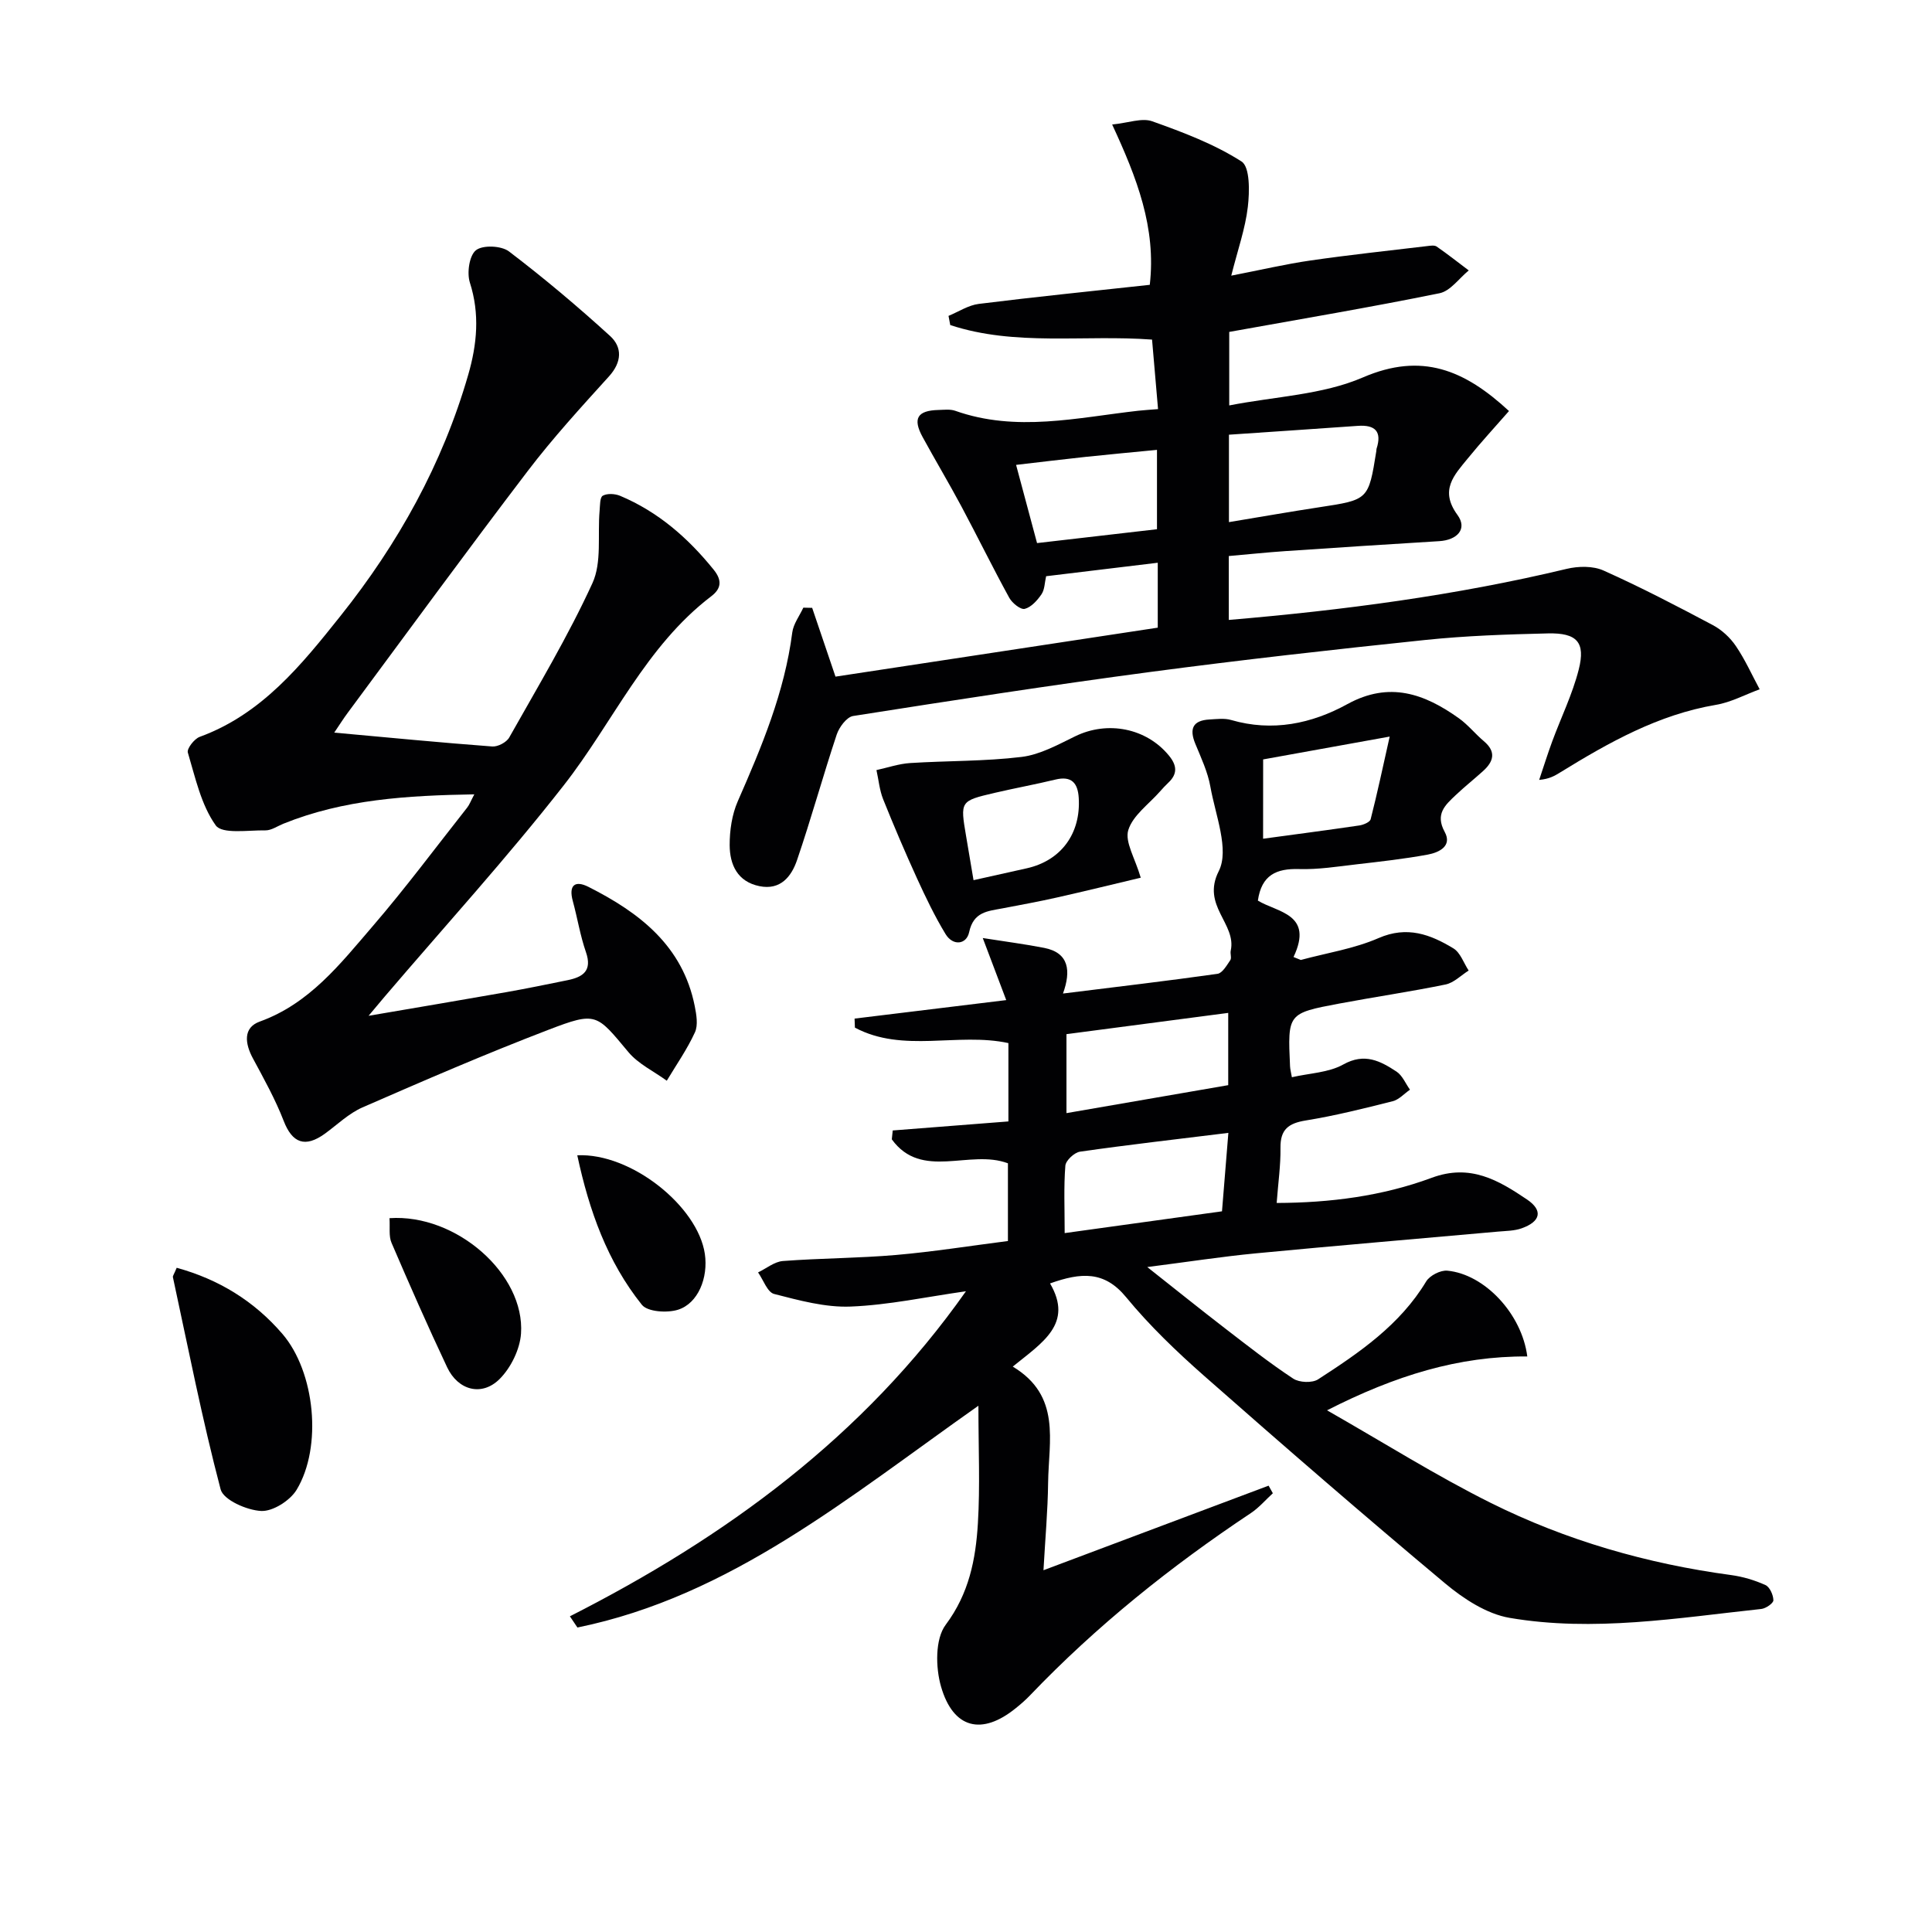 <svg enable-background="new 0 0 400 400" viewBox="0 0 400 400" xmlns="http://www.w3.org/2000/svg"><g fill="#010103"><path d="m269.32 198.75c5.39-1.46 11.03-2.32 16.1-4.53 5.92-2.58 10.74-.75 15.49 2.13 1.45.88 2.13 3.03 3.16 4.59-1.59 1-3.07 2.54-4.79 2.89-7.3 1.5-14.68 2.57-22.01 3.95-10.69 2.01-10.68 2.06-10.18 12.99.03.64.21 1.28.38 2.26 3.67-.85 7.6-.94 10.64-2.64 4.42-2.47 7.68-.72 11.02 1.47 1.22.8 1.88 2.48 2.79 3.75-1.19.82-2.27 2.06-3.59 2.39-5.95 1.5-11.93 3-17.98 3.98-3.58.58-5.29 1.85-5.24 5.66.05 3.63-.48 7.27-.79 11.42 11.05-.03 21.88-1.42 32.1-5.21 8-2.97 13.84.52 19.73 4.49 3.37 2.28 2.82 4.57-1.11 5.97-1.51.54-3.24.53-4.88.68-16.71 1.5-33.43 2.9-50.13 4.5-7.03.67-14.03 1.76-22.5 2.84 6.06 4.79 11.06 8.81 16.15 12.73 4.62 3.56 9.21 7.17 14.07 10.37 1.26.83 3.94.94 5.16.14 8.53-5.52 16.93-11.24 22.37-20.27.74-1.22 2.97-2.36 4.38-2.22 7.72.73 15.42 8.94 16.55 17.76-14.19-.1-27.31 3.94-41.46 11.15 11.95 6.82 22.61 13.54 33.82 19.13 15.68 7.82 32.42 12.63 49.84 14.98 2.43.33 4.88 1.06 7.11 2.07.89.4 1.63 2.06 1.64 3.15.01.61-1.56 1.7-2.51 1.8-17.34 1.86-34.71 4.81-52.11 1.84-4.72-.81-9.49-3.92-13.3-7.1-16.84-14.08-33.43-28.47-49.91-42.98-5.74-5.06-11.34-10.42-16.18-16.31-4.51-5.49-9.32-5.14-15.75-2.85 4.89 8.36-1.6 12.25-7.72 17.22 10.09 6.05 7.42 15.42 7.32 24.07-.07 5.8-.6 11.59-.96 18.09 15.89-5.97 31.25-11.74 46.61-17.51.29.52.59 1.05.88 1.57-1.51 1.38-2.86 2.98-4.54 4.1-16.55 11.02-31.98 23.36-45.74 37.75-.92.96-1.93 1.84-2.97 2.67-6.97 5.65-12.92 4.27-15.45-4.49-1.14-3.95-1.24-9.85.96-12.79 4.85-6.49 6.22-13.56 6.67-20.99.47-7.69.11-15.42.11-24.37-26.97 18.99-51.32 39.44-83.02 45.92-.52-.77-1.04-1.54-1.56-2.32 32.27-16.39 60.8-37.2 82-67.3-8.25 1.17-16.03 2.86-23.87 3.17-5.26.21-10.66-1.28-15.85-2.61-1.39-.36-2.23-2.91-3.32-4.46 1.71-.82 3.38-2.22 5.14-2.36 7.79-.59 15.63-.58 23.41-1.25 7.73-.67 15.4-1.9 23.18-2.89 0-5.8 0-11.04 0-16.09-7.9-2.99-17.86 3.57-24.04-4.96.06-.61.13-1.23.19-1.84 7.94-.62 15.88-1.24 23.95-1.87 0-5.78 0-10.91 0-16.22-10.49-2.27-21.78 2.13-31.78-3.2-.02-.62-.05-1.25-.07-1.87 10.17-1.24 20.34-2.48 31.4-3.83-1.62-4.29-2.98-7.88-4.86-12.85 4.83.76 8.8 1.27 12.72 2.04 5.15 1.01 5.58 4.75 3.89 9.45 11.33-1.41 21.67-2.62 31.98-4.08 1.02-.14 1.92-1.75 2.66-2.83.31-.46-.05-1.32.09-1.96 1.23-5.63-6.12-9.29-2.48-16.47 2.24-4.42-.69-11.6-1.73-17.46-.54-3.06-1.92-5.99-3.12-8.9-1.29-3.12-.53-4.85 2.94-5.04 1.49-.08 3.09-.3 4.48.11 8.54 2.48 16.65.78 24.06-3.29 8.71-4.78 15.97-2.15 23.1 2.94 1.88 1.34 3.36 3.22 5.14 4.72 2.63 2.21 2.04 4.23-.17 6.22-1.85 1.67-3.81 3.23-5.62 4.94-2.18 2.07-4.33 3.92-2.3 7.64 1.61 2.94-1.19 4.26-3.48 4.69-4.88.9-9.83 1.45-14.76 2.02-3.96.46-7.96 1.1-11.92.98-4.67-.14-7.76 1.21-8.52 6.53 3.98 2.45 11.64 2.71 7.38 11.68.52.21 1.01.41 1.51.61zm-15 35.8c-10.7 1.32-20.72 2.46-30.71 3.89-1.18.17-2.96 1.83-3.04 2.91-.35 4.41-.14 8.87-.14 13.95 11.29-1.56 21.87-3.03 32.57-4.51.46-5.6.86-10.54 1.32-16.24zm-.03-9.88c0-5.16 0-9.74 0-14.96-11.44 1.5-22.51 2.95-33.49 4.4v16.35c11.35-1.97 22.22-3.85 33.49-5.79zm7.22-51.02c6.9-.94 13.42-1.79 19.94-2.75.85-.13 2.18-.69 2.33-1.29 1.36-5.32 2.5-10.69 3.94-17.11-9.69 1.75-17.91 3.23-26.2 4.73-.01 5.63-.01 10.84-.01 16.42z"/><path d="m168.15 125.85c1.52 4.48 3.04 8.96 4.83 14.24 22-3.34 44.34-6.74 66.72-10.14 0-4.7 0-8.8 0-13.44-7.81.94-15.33 1.85-23.11 2.79-.31 1.31-.29 2.76-.96 3.74-.86 1.26-2.13 2.68-3.47 3.02-.85.21-2.6-1.2-3.2-2.29-3.43-6.25-6.57-12.67-9.93-18.96-2.58-4.82-5.39-9.52-8.01-14.32-2.1-3.84-1.1-5.5 3.27-5.61 1.16-.03 2.43-.2 3.48.17 12.65 4.48 25.27 1.41 37.9-.01 1.15-.13 2.3-.19 4.09-.34-.41-4.78-.81-9.45-1.24-14.39-14.12-1.05-28.3 1.43-41.78-3.01-.12-.63-.24-1.27-.36-1.9 2.08-.86 4.11-2.21 6.26-2.48 11.69-1.46 23.42-2.64 35.41-3.95 1.35-11.84-2.66-22.12-7.79-33.19 3.34-.33 6.15-1.43 8.29-.67 6.37 2.27 12.84 4.71 18.49 8.32 1.77 1.13 1.68 6.24 1.31 9.4-.52 4.49-2.08 8.87-3.43 14.24 6.19-1.2 11.27-2.4 16.41-3.14 8.02-1.16 16.09-2.02 24.14-2.98.65-.08 1.51-.22 1.97.09 2.27 1.57 4.44 3.29 6.65 4.95-2 1.63-3.8 4.26-6.04 4.72-14.3 2.91-28.7 5.34-43.55 8.01v15.22c9.48-1.86 19.29-2.18 27.68-5.8 12.19-5.26 21.05-1.55 30.24 6.96-2.81 3.22-5.79 6.44-8.55 9.84-2.79 3.42-5.88 6.53-2.12 11.67 2.13 2.91-.06 5.2-3.76 5.43-10.62.65-21.23 1.33-31.85 2.06-3.81.26-7.61.66-11.73 1.02v13.23c23.69-2.01 46.99-5.07 69.94-10.57 2.41-.58 5.46-.64 7.64.34 7.69 3.44 15.18 7.34 22.63 11.3 1.85.98 3.59 2.59 4.77 4.33 1.91 2.81 3.31 5.95 4.93 8.96-3.01 1.1-5.94 2.7-9.05 3.22-11.93 2.02-22.16 7.78-32.23 13.98-1.11.68-2.21 1.37-4.37 1.56.9-2.66 1.73-5.34 2.7-7.97 1.83-4.96 4.2-9.79 5.49-14.88 1.44-5.65-.36-7.62-6.38-7.48-8.48.2-16.98.48-25.41 1.36-18.99 1.98-37.98 4.11-56.9 6.62-20.56 2.73-41.06 5.9-61.54 9.12-1.33.21-2.89 2.31-3.4 3.85-2.87 8.63-5.28 17.41-8.22 26.01-1.15 3.35-3.4 6.26-7.77 5.37-4.58-.93-6.15-4.47-6.17-8.49-.01-3.04.47-6.33 1.68-9.09 4.95-11.28 9.69-22.57 11.28-34.94.23-1.78 1.5-3.43 2.29-5.14.61.01 1.22.03 1.83.04zm86.29-35.85v18.1c6.37-1.05 12.53-2.14 18.71-3.08 10.18-1.55 10.18-1.51 11.8-11.61.03-.16 0-.34.05-.5 1.16-3.59-.3-4.99-3.87-4.74-8.78.62-17.56 1.21-26.69 1.83zm-39.73 22.44c8.56-.99 16.74-1.94 24.83-2.87 0-5.76 0-10.98 0-16.43-5.19.51-9.98.94-14.76 1.45-4.69.5-9.38 1.08-14.41 1.66 1.5 5.61 2.83 10.56 4.34 16.19z"/><path d="m76.31 210.31c10.39-1.78 19.47-3.3 28.54-4.9 4.24-.75 8.47-1.62 12.69-2.48 3.17-.65 5.11-1.95 3.77-5.81-1.19-3.43-1.76-7.06-2.72-10.58-.9-3.29.47-4.33 3.25-2.92 10.54 5.32 19.51 12.18 22 24.69.35 1.77.72 3.93.04 5.42-1.6 3.5-3.84 6.7-5.83 10.02-2.68-1.95-5.89-3.46-7.95-5.93-6.61-7.91-6.59-8.43-16.53-4.62-12.99 4.98-25.78 10.51-38.53 16.08-2.83 1.24-5.2 3.56-7.75 5.42-4.14 3-6.78 1.96-8.56-2.64-1.73-4.46-4.08-8.69-6.36-12.92-1.66-3.07-2.09-6.37 1.4-7.63 10.31-3.72 16.67-11.94 23.35-19.7 6.84-7.94 13.1-16.37 19.6-24.6.47-.6.74-1.35 1.48-2.75-13.92.24-27.04 1.03-39.55 6.09-1.23.5-2.48 1.39-3.71 1.37-3.56-.06-8.95.83-10.28-1.04-3.03-4.25-4.22-9.89-5.77-15.07-.24-.8 1.33-2.84 2.45-3.25 12.88-4.71 21.08-14.9 29.16-25.04 11.92-14.94 21.11-31.44 26.44-49.92 1.82-6.3 2.43-12.59.34-19.1-.64-2.01-.12-5.61 1.27-6.7 1.41-1.11 5.25-.94 6.82.25 7.23 5.5 14.21 11.38 20.93 17.5 2.58 2.35 2.46 5.42-.22 8.38-5.78 6.38-11.61 12.75-16.82 19.59-12.61 16.54-24.87 33.34-37.26 50.05-.86 1.15-1.62 2.37-2.8 4.11 11.33 1.03 22.01 2.07 32.71 2.87 1.15.09 2.96-.86 3.52-1.86 5.94-10.55 12.2-20.98 17.23-31.96 1.97-4.31 1.04-9.94 1.48-14.96.1-1.1.04-2.8.66-3.14.92-.51 2.52-.42 3.58.02 7.86 3.3 14.06 8.71 19.38 15.3 1.85 2.29 1.49 3.98-.49 5.49-13.62 10.38-20.33 26.08-30.51 39.1-11.77 15.06-24.68 29.22-37.1 43.78-.82.99-1.63 1.96-3.35 3.99z"/><path d="m236.18 181.72c-5.69 1.35-11.54 2.79-17.41 4.11-3.72.84-7.48 1.52-11.23 2.24-3.04.58-5.99.69-6.89 4.93-.55 2.58-3.36 2.91-4.89.38-2.22-3.66-4.09-7.56-5.88-11.47-2.48-5.43-4.82-10.92-7.04-16.45-.75-1.89-.93-4.01-1.38-6.02 2.32-.51 4.63-1.31 6.98-1.46 7.7-.49 15.46-.34 23.09-1.27 3.82-.47 7.52-2.54 11.08-4.27 6.72-3.28 14.75-1.69 19.41 4 1.67 2.04 1.81 3.79-.14 5.62-.6.57-1.17 1.18-1.72 1.81-2.3 2.62-5.62 4.95-6.56 7.99-.75 2.45 1.39 5.78 2.58 9.86zm-34.62.51c3.99-.89 7.51-1.67 11.03-2.46 7.09-1.59 11.21-7.18 10.75-14.59-.19-3.06-1.48-4.59-4.82-3.78-4.18 1.01-8.42 1.78-12.61 2.76-7.13 1.67-7.12 1.7-5.89 8.95.47 2.76.93 5.53 1.54 9.12z"/><path d="m36.58 262.48c8.75 2.4 16.08 6.93 21.88 13.68 6.78 7.89 8.31 23.4 2.96 32.27-1.35 2.24-4.92 4.52-7.35 4.4-2.97-.15-7.81-2.28-8.39-4.47-3.82-14.5-6.71-29.25-9.88-43.93-.06-.27.23-.6.78-1.95z"/><path d="m80.64 252.21c13.86-.95 28.08 11.64 27.23 23.9-.23 3.26-2.09 7.05-4.41 9.38-3.69 3.7-8.63 2.38-10.89-2.42-4.01-8.5-7.8-17.12-11.51-25.76-.6-1.38-.29-3.16-.42-5.1z"/><path d="m119.52 239.19c11.15-.52 24.95 10.56 26.41 20.41.73 4.95-1.4 10.27-5.57 11.57-2.25.7-6.29.44-7.47-1.03-7.13-8.91-10.9-19.42-13.37-30.95z"/></g></svg>
